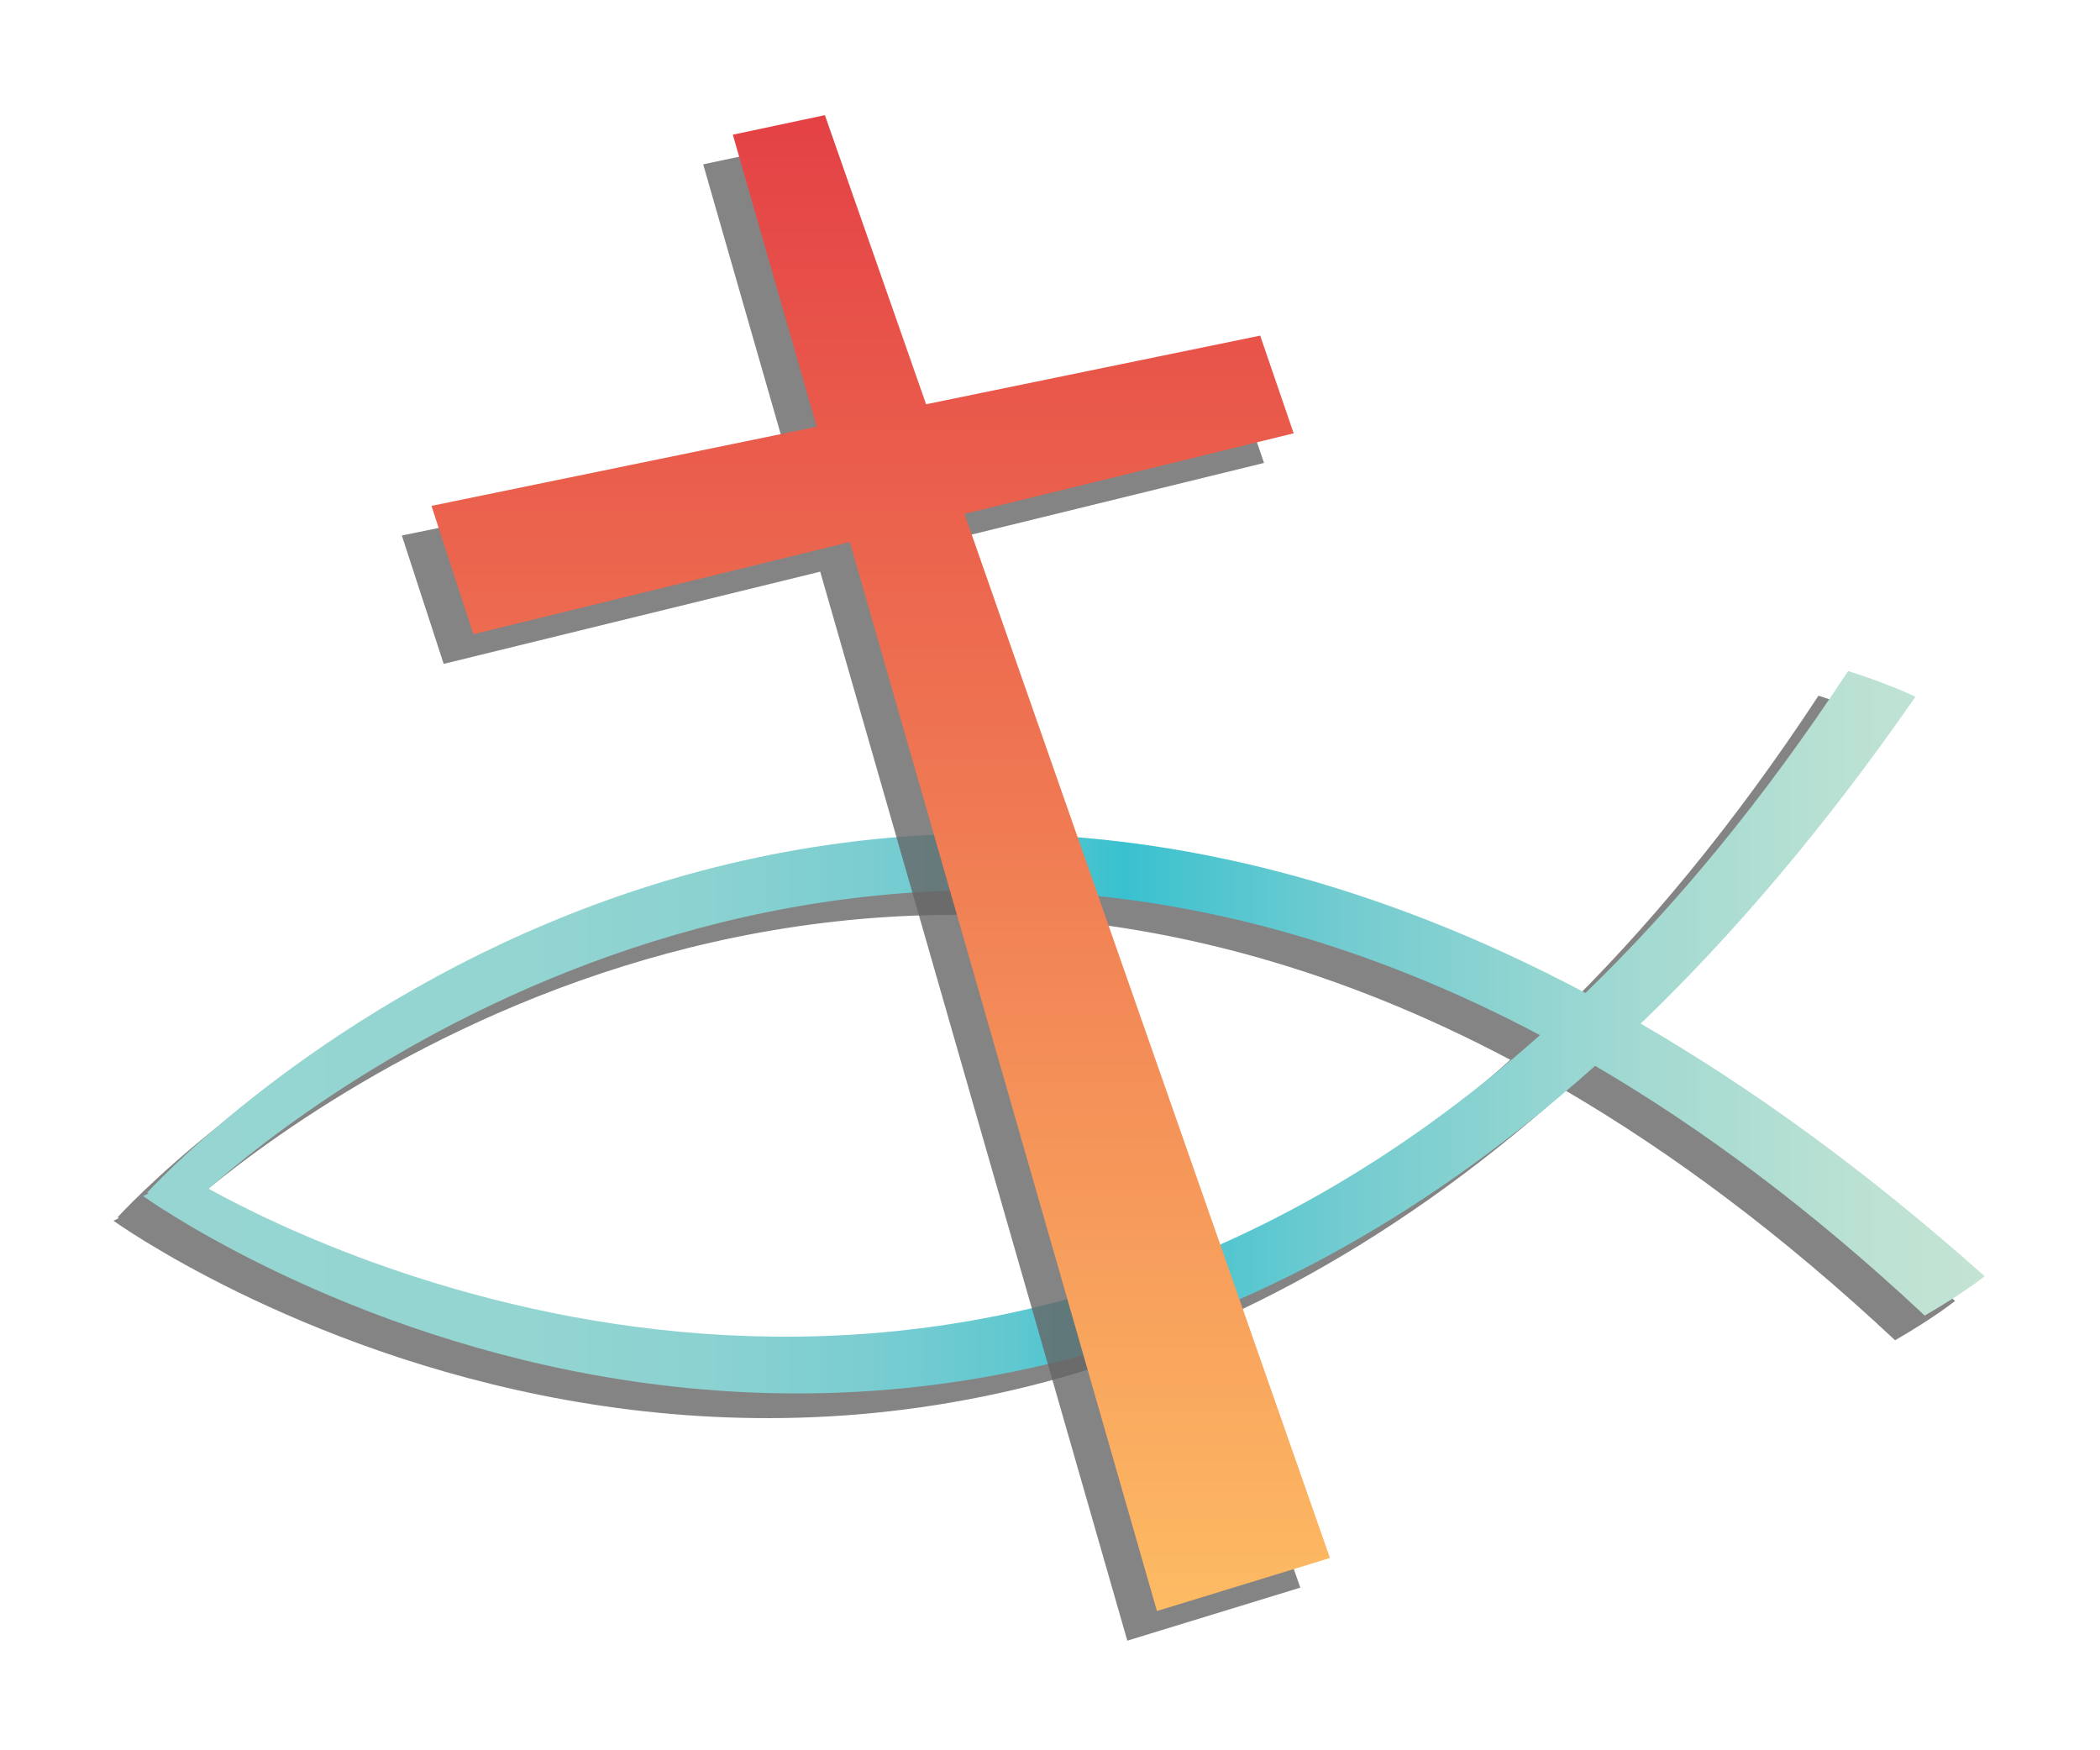 <svg xmlns="http://www.w3.org/2000/svg" xmlns:xlink="http://www.w3.org/1999/xlink" width="425.197" height="354.331" version="1.0"><defs><linearGradient id="c" gradientUnits="userSpaceOnUse" x1="0" y1="180.333" x2="372.867" y2="180.333"><stop offset="0" style="stop-color:#96d5d2"/><stop offset=".199" style="stop-color:#94d5d1"/><stop offset=".308" style="stop-color:#8bd2d1"/><stop offset=".395" style="stop-color:#7acdd1"/><stop offset=".47" style="stop-color:#62c8d0"/><stop offset=".533" style="stop-color:#39c1cf"/><stop offset=".655" style="stop-color:#74ccd0"/><stop offset=".806" style="stop-color:#a1d9d2"/><stop offset=".926" style="stop-color:#bae1d3"/><stop offset="1" style="stop-color:#c4e4d3"/></linearGradient><linearGradient id="e" gradientUnits="userSpaceOnUse" x1="161.185" y1="305.66" x2="161.185" y2="2.835"><stop offset="0" style="stop-color:#fdbb63"/><stop offset="1" style="stop-color:#e44145"/></linearGradient><path id="b" d="M372.867 229.73c-23.98-21.356-47.24-38.144-69.648-51.136 18.661-17.925 37.299-39.746 55.619-66.166 0 0-4.588-2.34-13.621-5.223-17.251 26.237-35.104 47.709-53.181 65.18C119.744 80.942.79 212.837.79 212.837l.357.086-1.147.582s146.25 105.5 293.985-26.366c21.644 12.66 43.96 29.231 66.741 50.558 8.178-4.733 12.141-7.967 12.141-7.967zM13.268 212.017c20.043-17.768 129.58-105.197 269.557-31.097-118.518 105.417-243.752 45.384-269.557 31.097z"/><path id="d" d="M252.146 294.925 178.149 83.564l66.652-16.323-6.779-19.774-67.646 13.894-20.49-58.527-18.644 3.956 16.987 59.12-78.004 16.021 8.475 25.988 76.236-18.669 62.182 216.41 35.028-10.735z"/><filter id="a"><feGaussianBlur in="SourceGraphic" stdDeviation="2"/></filter></defs><g transform="translate(28.983 28.633)"><use x="-6" y="5" style="fill:#666;fill-opacity:.8;filter:url(#a)" xlink:href="#b"/><use style="fill:url(#c)" xlink:href="#b"/></g><g transform="translate(17.135 20.478)"><use x="-6" y="6" style="fill:#666;fill-opacity:.8;filter:url(#a)" xlink:href="#d"/><use style="fill:url(#e)" xlink:href="#d"/></g></svg>